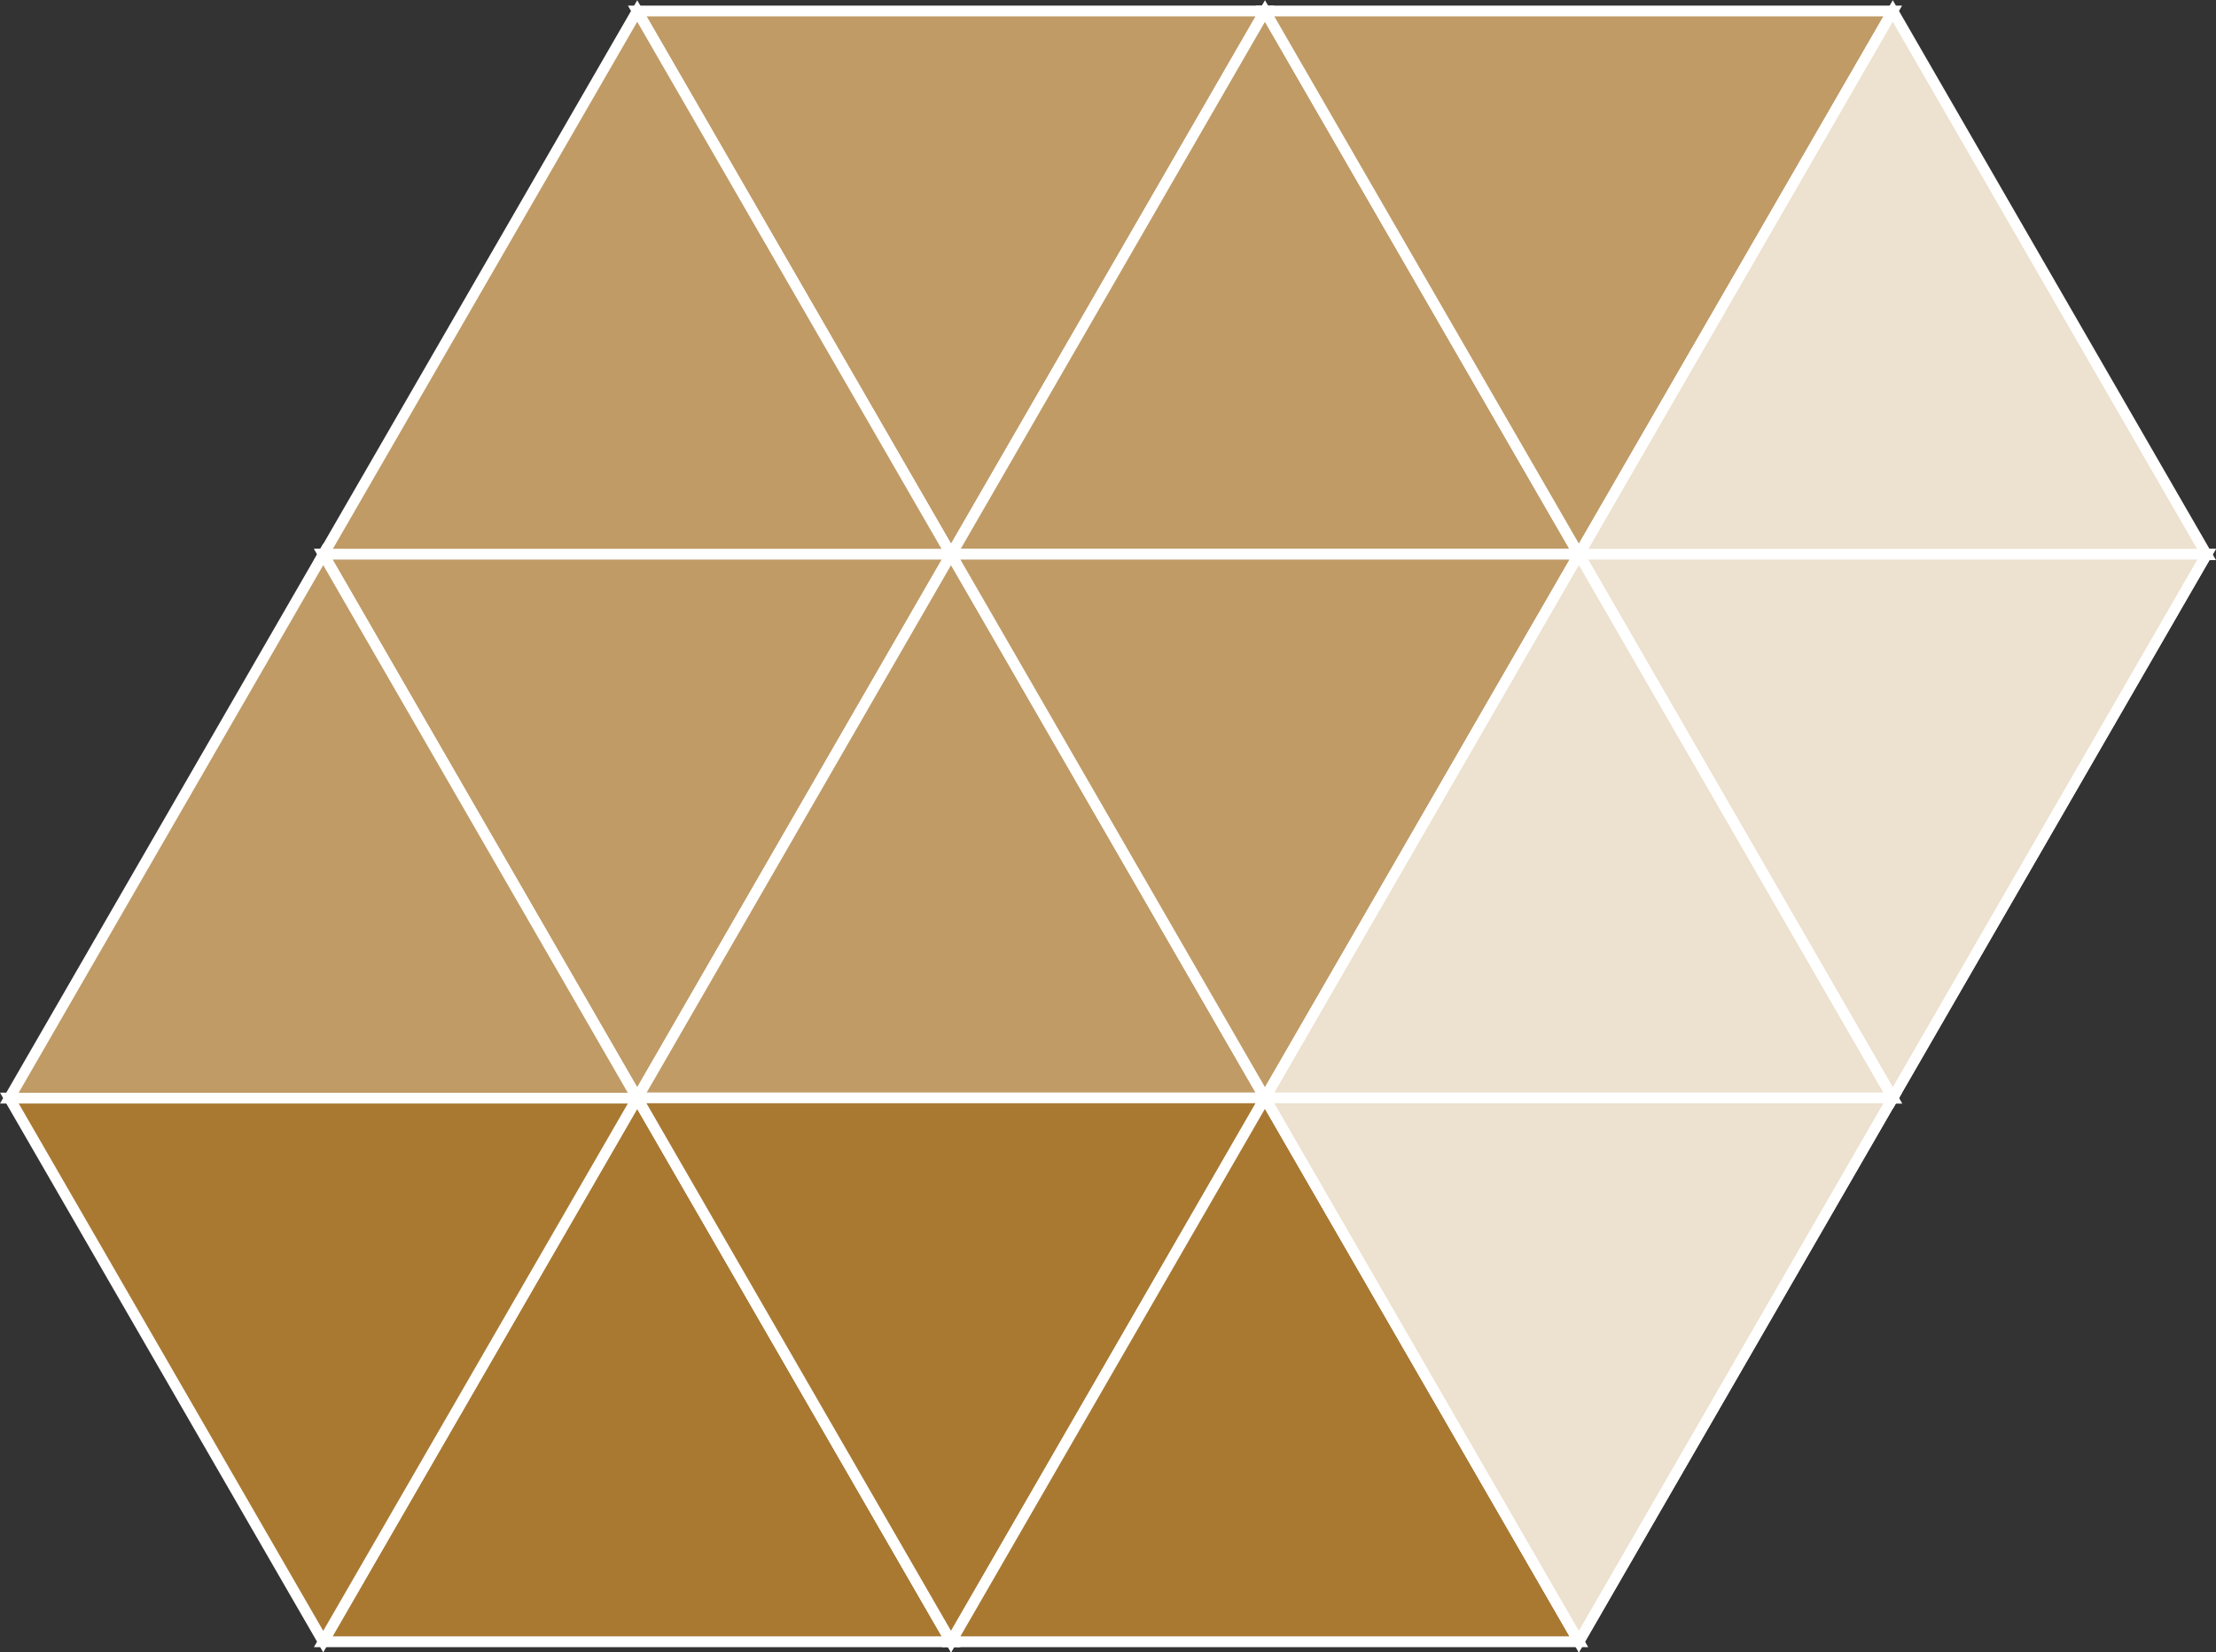 <svg xmlns="http://www.w3.org/2000/svg" xmlns:xlink="http://www.w3.org/1999/xlink" width="40.339" height="30.084" viewBox="0 0 40.339 30.084">
  <rect x="0" y="0" width="40.339" height="30.084" fill="#333333" stroke="none"/>
  <defs>
    <clipPath id="clip-path">
      <rect id="長方形_788" data-name="長方形 788" width="40.339" height="30.083" transform="translate(0 0)" fill="none"/>
    </clipPath>
  </defs>
  <g id="グループ_974" data-name="グループ 974" transform="translate(0 0)">
    <path id="パス_5294" data-name="パス 5294" d="M17.312,10.093,11.6.2H23.026Z" fill="#c09b66"/>
    <path id="パス_5295" data-name="パス 5295" d="M17.312,10.093,11.6.2H23.026Z" fill="none" stroke="#fff" stroke-miterlimit="10" stroke-width="0.196"/>
    <path id="パス_5296" data-name="パス 5296" d="M17.312,10.093l5.714,9.9H11.6Z" fill="#a97932"/>
    <path id="パス_5297" data-name="パス 5297" d="M17.312,10.093l5.714,9.9H11.6Z" fill="none" stroke="#fff" stroke-miterlimit="10" stroke-width="0.196"/>
    <path id="パス_5298" data-name="パス 5298" d="M11.6,19.99l-5.714-9.9H17.312Z" fill="#a97932"/>
    <path id="パス_5299" data-name="パス 5299" d="M11.6,19.99l-5.714-9.9H17.312Z" fill="none" stroke="#fff" stroke-miterlimit="10" stroke-width="0.196"/>
    <path id="パス_5300" data-name="パス 5300" d="M11.6.2l5.714,9.9H5.884Z" fill="#c09b66"/>
    <path id="パス_5301" data-name="パス 5301" d="M11.6.2l5.714,9.9H5.884Z" fill="none" stroke="#fff" stroke-miterlimit="10" stroke-width="0.196"/>
    <path id="パス_5302" data-name="パス 5302" d="M23.027,19.99l-5.714-9.9H28.741Z" fill="#e0cdb0"/>
    <path id="パス_5303" data-name="パス 5303" d="M23.027,19.99l-5.714-9.9H28.741Z" fill="none" stroke="#fff" stroke-miterlimit="10" stroke-width="0.196"/>
    <path id="パス_5304" data-name="パス 5304" d="M23.027.2l5.714,9.9H17.313Z" fill="#c09b66"/>
    <path id="パス_5305" data-name="パス 5305" d="M23.027.2l5.714,9.9H17.313Z" fill="none" stroke="#fff" stroke-miterlimit="10" stroke-width="0.196"/>
    <path id="パス_5306" data-name="パス 5306" d="M23.027,19.99l-5.714-9.9H28.741Z" fill="#a97932"/>
    <path id="パス_5307" data-name="パス 5307" d="M23.027,19.99l-5.714-9.9H28.741Z" fill="none" stroke="#fff" stroke-miterlimit="10" stroke-width="0.196"/>
    <path id="パス_5308" data-name="パス 5308" d="M28.741,10.093,23.027.2H34.455Z" fill="#c09b66"/>
    <path id="パス_5309" data-name="パス 5309" d="M28.741,10.093,23.027.2H34.455Z" fill="none" stroke="#fff" stroke-miterlimit="10" stroke-width="0.196"/>
    <path id="パス_5310" data-name="パス 5310" d="M28.741,10.093l5.714,9.9H23.027Z" fill="#a97932"/>
    <path id="パス_5311" data-name="パス 5311" d="M28.741,10.093l5.714,9.9H23.027Z" fill="none" stroke="#fff" stroke-miterlimit="10" stroke-width="0.196"/>
    <path id="パス_5312" data-name="パス 5312" d="M28.741,10.093l5.714,9.9,5.715-9.9Z" fill="#e0cdb0"/>
    <path id="パス_5313" data-name="パス 5313" d="M34.455,19.99l-5.714-9.9H40.169Z" fill="none" stroke="#fff" stroke-miterlimit="10" stroke-width="0.196"/>
    <path id="パス_5314" data-name="パス 5314" d="M28.741,10.092H40.17L34.455.2Z" fill="#ede1cf"/>
    <path id="パス_5315" data-name="パス 5315" d="M34.455.2l5.714,9.9H28.741Z" fill="none" stroke="#fff" stroke-miterlimit="10" stroke-width="0.196"/>
    <path id="パス_5316" data-name="パス 5316" d="M28.741,10.093l5.714,9.9,5.715-9.9Z" fill="#ede1cf"/>
    <path id="パス_5317" data-name="パス 5317" d="M34.455,19.99l-5.714-9.9H40.169Z" fill="none" stroke="#fff" stroke-miterlimit="10" stroke-width="0.196"/>
    <path id="パス_5318" data-name="パス 5318" d="M11.6,19.99l-5.714-9.9H17.312Z" fill="#c09b66"/>
    <path id="パス_5319" data-name="パス 5319" d="M11.6,19.99l-5.714-9.9H17.312Z" fill="none" stroke="#fff" stroke-miterlimit="10" stroke-width="0.196"/>
    <path id="パス_5320" data-name="パス 5320" d="M5.883,29.887H17.312l-5.714-9.9Z" fill="#a97932"/>
    <g id="グループ_959" data-name="グループ 959">
      <g id="グループ_958" data-name="グループ 958" clip-path="url(#clip-path)">
        <path id="パス_5321" data-name="パス 5321" d="M11.6,19.99l5.714,9.9H5.884Z" fill="none" stroke="#fff" stroke-miterlimit="10" stroke-width="0.196"/>
      </g>
    </g>
    <path id="パス_5322" data-name="パス 5322" d="M.169,19.991l5.715,9.9,5.714-9.9Z" fill="#a97932"/>
    <g id="グループ_961" data-name="グループ 961">
      <g id="グループ_960" data-name="グループ 960" clip-path="url(#clip-path)">
        <path id="パス_5323" data-name="パス 5323" d="M5.884,29.888.17,19.991H11.6Z" fill="none" stroke="#fff" stroke-miterlimit="10" stroke-width="0.196"/>
      </g>
    </g>
    <path id="パス_5324" data-name="パス 5324" d="M.169,19.99H11.6l-5.714-9.9Z" fill="#c09b66"/>
    <g id="グループ_963" data-name="グループ 963">
      <g id="グループ_962" data-name="グループ 962" clip-path="url(#clip-path)">
        <path id="パス_5325" data-name="パス 5325" d="M5.884,10.093l5.714,9.9H.17Z" fill="none" stroke="#fff" stroke-miterlimit="10" stroke-width="0.196"/>
      </g>
    </g>
    <path id="パス_5326" data-name="パス 5326" d="M11.6,19.991l5.714,9.9,5.714-9.9Z" fill="#e0cdb0"/>
    <g id="グループ_965" data-name="グループ 965">
      <g id="グループ_964" data-name="グループ 964" clip-path="url(#clip-path)">
        <path id="パス_5327" data-name="パス 5327" d="M17.312,29.888l-5.714-9.9H23.026Z" fill="none" stroke="#fff" stroke-miterlimit="10" stroke-width="0.196"/>
      </g>
    </g>
    <path id="パス_5328" data-name="パス 5328" d="M17.312,10.093l5.714,9.9H11.6Z" fill="#c09b66"/>
    <path id="パス_5329" data-name="パス 5329" d="M17.312,10.093l5.714,9.9H11.6Z" fill="none" stroke="#fff" stroke-miterlimit="10" stroke-width="0.196"/>
    <path id="パス_5330" data-name="パス 5330" d="M11.6,19.991l5.714,9.9,5.714-9.9Z" fill="#a97932"/>
    <g id="グループ_967" data-name="グループ 967">
      <g id="グループ_966" data-name="グループ 966" clip-path="url(#clip-path)">
        <path id="パス_5331" data-name="パス 5331" d="M17.312,29.888l-5.714-9.9H23.026Z" fill="none" stroke="#fff" stroke-miterlimit="10" stroke-width="0.196"/>
      </g>
    </g>
    <path id="パス_5332" data-name="パス 5332" d="M23.027,19.99l-5.714-9.9H28.741Z" fill="#c09b66"/>
    <path id="パス_5333" data-name="パス 5333" d="M23.027,19.99l-5.714-9.9H28.741Z" fill="none" stroke="#fff" stroke-miterlimit="10" stroke-width="0.196"/>
    <path id="パス_5334" data-name="パス 5334" d="M17.312,29.887H28.74l-5.714-9.9Z" fill="#a97932"/>
    <g id="グループ_969" data-name="グループ 969">
      <g id="グループ_968" data-name="グループ 968" clip-path="url(#clip-path)">
        <path id="パス_5335" data-name="パス 5335" d="M23.027,19.99l5.714,9.9H17.313Z" fill="none" stroke="#fff" stroke-miterlimit="10" stroke-width="0.196"/>
      </g>
    </g>
    <path id="パス_5336" data-name="パス 5336" d="M23.027,19.991l5.714,9.9,5.715-9.9Z" fill="#e0cdb0"/>
    <g id="グループ_971" data-name="グループ 971">
      <g id="グループ_970" data-name="グループ 970" clip-path="url(#clip-path)">
        <path id="パス_5337" data-name="パス 5337" d="M28.741,29.888l-5.714-9.9H34.455Z" fill="none" stroke="#fff" stroke-miterlimit="10" stroke-width="0.196"/>
      </g>
    </g>
    <path id="パス_5338" data-name="パス 5338" d="M28.741,10.093l5.714,9.9H23.027Z" fill="#ede1cf"/>
    <path id="パス_5339" data-name="パス 5339" d="M28.741,10.093l5.714,9.9H23.027Z" fill="none" stroke="#fff" stroke-miterlimit="10" stroke-width="0.196"/>
    <path id="パス_5340" data-name="パス 5340" d="M23.027,19.991l5.714,9.9,5.715-9.9Z" fill="#ede1cf"/>
    <g id="グループ_973" data-name="グループ 973">
      <g id="グループ_972" data-name="グループ 972" clip-path="url(#clip-path)">
        <path id="パス_5341" data-name="パス 5341" d="M28.741,29.888l-5.714-9.9H34.455Z" fill="none" stroke="#fff" stroke-miterlimit="10" stroke-width="0.196"/>
      </g>
    </g>
  </g>
</svg>
